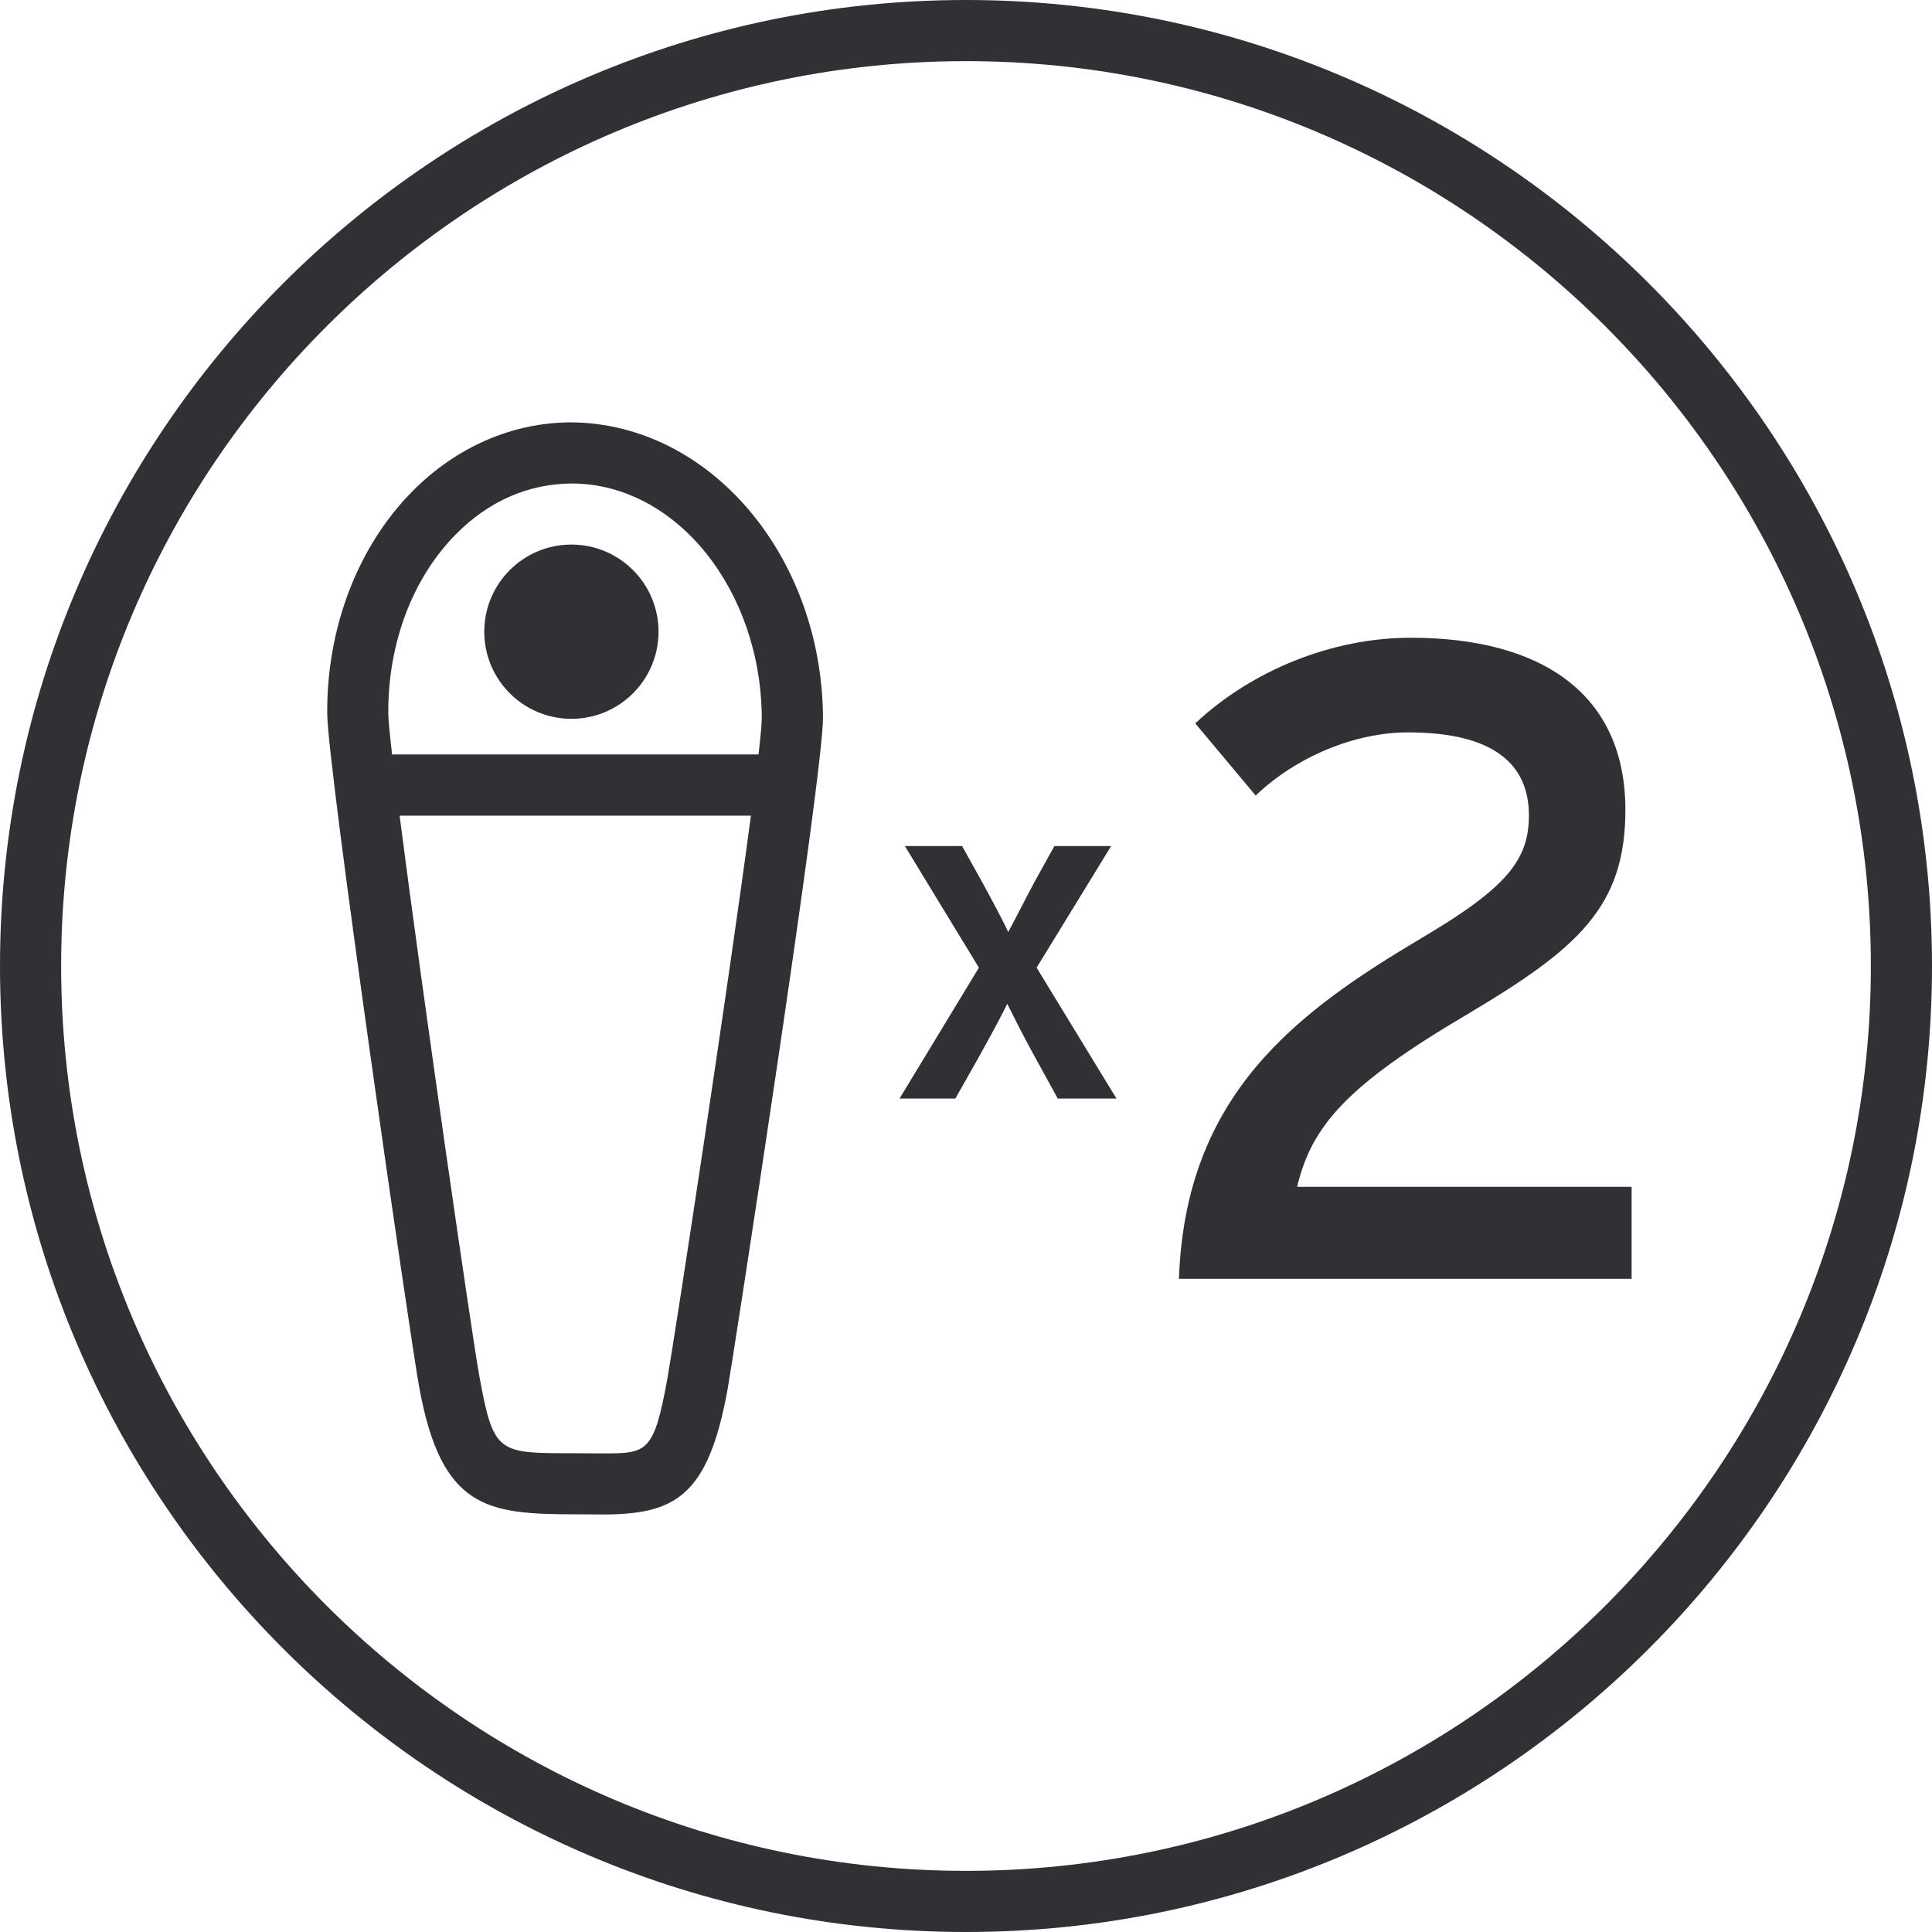 <?xml version="1.0" encoding="iso-8859-1"?>
<!-- Generator: Adobe Illustrator 23.0.2, SVG Export Plug-In . SVG Version: 6.00 Build 0)  -->
<svg version="1.1" id="Layer_1" xmlns="http://www.w3.org/2000/svg" xmlns:xlink="http://www.w3.org/1999/xlink" x="0px" y="0px"
	 viewBox="0 0 31.6 31.6" style="enable-background:new 0 0 31.6 31.6;" xml:space="preserve">
<g>
	<path style="fill:#2F3135;" d="M15.8,30.6C7.639,30.6,1,23.96,1,15.8C1,7.639,7.639,1,15.8,1c8.16,0,14.8,6.639,14.8,14.8
		C30.6,23.96,23.96,30.6,15.8,30.6 M15.8,0C7.088,0,0,7.088,0,15.8C0,24.512,7.088,31.6,15.8,31.6c8.712,0,15.8-7.087,15.8-15.799
		C31.6,7.088,24.512,0,15.8,0"/>
	<path style="fill:#2F3135;" d="M21.216,19.412c0.235-0.987,0.796-1.65,2.773-2.816c1.813-1.077,2.596-1.755,2.596-3.349
		c0-1.901-1.373-2.816-3.51-2.816c-1.283,0-2.597,0.53-3.525,1.401l0.988,1.18c0.664-0.635,1.621-1.033,2.492-1.033
		c1.416,0,1.977,0.532,1.977,1.357c0,0.723-0.354,1.18-1.756,2.007c-2.034,1.209-3.863,2.55-3.968,5.574h7.404v-1.505H21.216z"/>
	<path style="fill:#2F3135;" d="M18.174,13.838h-0.928l-0.314,0.566c-0.158,0.291-0.354,0.685-0.442,0.841
		c-0.069-0.156-0.266-0.526-0.431-0.826l-0.323-0.581H14.8l1.211,1.989l-1.298,2.141h0.913l0.4-0.708
		c0.157-0.283,0.377-0.685,0.448-0.843c0.079,0.158,0.267,0.535,0.433,0.834l0.394,0.717h0.96l-1.306-2.141L18.174,13.838z"/>
	<path style="fill:#2F3135;" d="M12.407,12.34H6.413c-0.039-0.338-0.062-0.576-0.062-0.672C6.344,10.523,6.747,9.454,7.46,8.735
		c0.537-0.541,1.188-0.827,1.909-0.827c1.691,0.014,3.077,1.733,3.091,3.832C12.46,11.832,12.44,12.045,12.407,12.34 M10.917,22.539
		c-0.221,1.233-0.335,1.233-1.069,1.233l-0.495-0.003c-1.21,0-1.282,0-1.512-1.255c-0.119-0.652-0.934-6.274-1.305-9.173h5.746
		C11.903,16.205,11.036,21.871,10.917,22.539 M9.345,6.908c-0.954,0-1.875,0.398-2.595,1.123c-0.898,0.905-1.408,2.234-1.398,3.644
		c0.006,0.879,1.356,10.206,1.505,11.017c0.363,1.983,1.105,2.076,2.548,2.076l0.443,0.003c1.188,0,1.735-0.286,2.054-2.056
		c0.088-0.49,1.566-10.052,1.559-10.982C13.442,9.091,11.611,6.927,9.345,6.908"/>
	<path style="fill:#2F3135;" d="M9.346,8.907c-0.787,0-1.425,0.638-1.425,1.425c0,0.787,0.638,1.425,1.425,1.425
		s1.425-0.638,1.425-1.425C10.771,9.545,10.133,8.907,9.346,8.907"/>
</g>
</svg>
